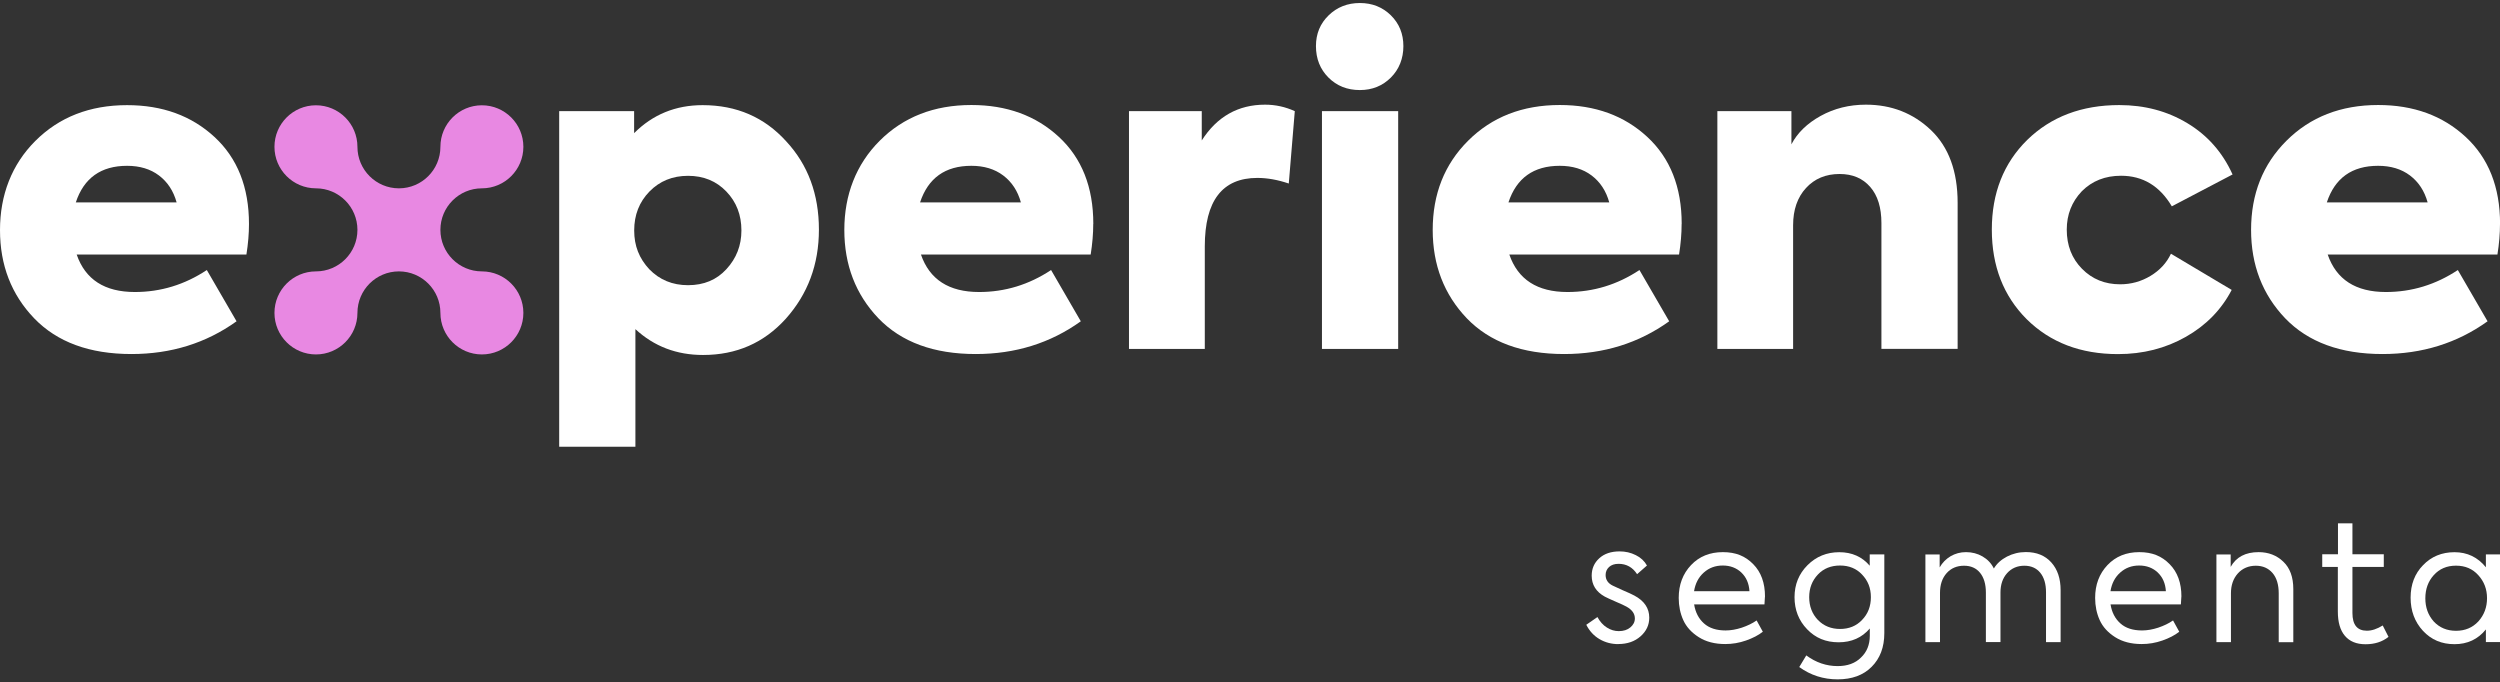<svg width="414" height="113" viewBox="0 0 414 113" fill="none" xmlns="http://www.w3.org/2000/svg">
<rect x="0" y="0" width="414" height="113" fill="#333333" stroke="none"/>
<g clip-path="url(#clip0_118_431)">
<path d="M41.232 37.09C41.232 38.703 41.087 40.395 40.807 42.153H12.7C14.121 46.286 17.332 48.358 22.334 48.358C26.608 48.358 30.58 47.148 34.25 44.718L39.173 53.207C34.127 56.825 28.331 58.628 21.774 58.628C14.837 58.628 9.455 56.657 5.651 52.703C1.88 48.772 0 43.9 0 38.099C0 32.297 1.947 27.235 5.852 23.337C9.802 19.395 14.859 17.412 21.047 17.412C26.899 17.412 31.721 19.171 35.526 22.687C39.33 26.204 41.232 31.009 41.232 37.102V37.09ZM21.047 27.459C16.717 27.459 13.886 29.486 12.554 33.518H29.248C28.723 31.614 27.749 30.135 26.328 29.06C24.907 27.985 23.139 27.459 21.047 27.459Z" fill="white"/>
<path d="M116.356 17.412C121.962 17.412 126.583 19.406 130.197 23.404C133.811 27.302 135.613 32.174 135.613 38.031C135.613 43.788 133.778 48.705 130.119 52.793C126.505 56.791 121.94 58.785 116.423 58.785C112.048 58.785 108.311 57.362 105.223 54.507V73.983H92.602V18.409H105.01V22.049C108.099 18.958 111.881 17.412 116.356 17.412ZM122.779 38.166C122.779 35.601 121.951 33.45 120.284 31.715C118.616 29.979 116.502 29.116 113.939 29.116C111.366 29.116 109.24 29.99 107.55 31.715C105.861 33.45 105.022 35.601 105.022 38.166C105.022 40.73 105.85 42.78 107.517 44.583C109.229 46.342 111.366 47.227 113.939 47.227C116.558 47.227 118.672 46.342 120.284 44.583C121.951 42.78 122.779 40.641 122.779 38.166Z" fill="white"/>
<path d="M181.041 37.09C181.041 38.703 180.896 40.394 180.616 42.153H152.509C153.93 46.286 157.141 48.358 162.143 48.358C166.417 48.358 170.389 47.148 174.059 44.718L178.982 53.207C173.936 56.825 168.14 58.628 161.583 58.628C154.646 58.628 149.264 56.657 145.46 52.703C141.7 48.761 139.82 43.878 139.82 38.076C139.82 32.274 141.767 27.212 145.672 23.314C149.622 19.372 154.68 17.39 160.867 17.39C166.719 17.39 171.542 19.148 175.346 22.665C179.15 26.182 181.052 30.986 181.052 37.079L181.041 37.09ZM160.856 27.458C156.526 27.458 153.695 29.486 152.363 33.518H169.058C168.532 31.614 167.558 30.135 166.137 29.06C164.716 27.985 162.948 27.458 160.856 27.458Z" fill="white"/>
<path d="M199.514 57.787H186.96V18.408H199.011V23.258C201.528 19.315 205.03 17.333 209.495 17.333C211.207 17.333 212.852 17.691 214.418 18.408L213.422 30.392C211.61 29.776 209.875 29.463 208.219 29.463C202.412 29.463 199.514 33.248 199.514 40.808V57.787Z" fill="white"/>
<path d="M225.194 14.914C223.101 14.914 221.367 14.22 219.991 12.842C218.615 11.465 217.921 9.729 217.921 7.634C217.921 5.585 218.626 3.894 220.024 2.538C221.423 1.183 223.146 0.5 225.194 0.5C227.241 0.5 228.953 1.183 230.33 2.538C231.706 3.894 232.4 5.596 232.4 7.634C232.4 9.673 231.706 11.465 230.33 12.842C228.953 14.22 227.241 14.914 225.194 14.914ZM231.538 18.409V57.788H218.917V18.409H231.538Z" fill="white"/>
<path d="M278.477 37.09C278.477 38.703 278.331 40.394 278.052 42.153H249.944C251.365 46.286 254.577 48.358 259.578 48.358C263.853 48.358 267.825 47.148 271.495 44.718L276.418 53.207C271.372 56.825 265.576 58.628 259.019 58.628C252.082 58.628 246.7 56.657 242.895 52.703C239.136 48.761 237.256 43.878 237.256 38.076C237.256 32.129 239.203 27.212 243.108 23.314C247.058 19.372 252.115 17.39 258.303 17.39C264.155 17.39 268.977 19.148 272.782 22.665C276.586 26.182 278.488 30.986 278.488 37.079L278.477 37.09ZM258.292 27.458C253.961 27.458 251.13 29.486 249.799 33.518H266.493C265.967 31.614 264.994 30.135 263.573 29.06C262.152 27.985 260.384 27.458 258.292 27.458Z" fill="white"/>
<path d="M296.95 57.787H284.396V18.408H296.659V23.896C297.655 21.992 299.277 20.424 301.504 19.192C303.742 17.96 306.237 17.333 308.989 17.333C313.219 17.333 316.811 18.733 319.765 21.544C322.707 24.355 324.184 28.365 324.184 33.595V57.776H311.563V36.944C311.563 34.379 310.947 32.375 309.705 30.952C308.463 29.53 306.785 28.813 304.637 28.813C302.354 28.813 300.497 29.586 299.076 31.131C297.655 32.677 296.939 34.738 296.939 37.303V57.776L296.95 57.787Z" fill="white"/>
<path d="M350.736 58.639C344.549 58.639 339.514 56.712 335.62 52.86C331.771 49.007 329.846 44.056 329.846 38.02C329.846 31.983 331.793 27.032 335.698 23.18C339.648 19.327 344.728 17.4 350.96 17.4C355.145 17.4 358.905 18.397 362.228 20.402C365.551 22.396 368.057 25.229 369.713 28.892L359.654 34.167C357.651 30.796 354.854 29.104 351.24 29.104C348.622 29.104 346.462 29.956 344.75 31.669C343.083 33.428 342.255 35.544 342.255 38.02C342.255 40.64 343.094 42.802 344.784 44.516C346.473 46.229 348.577 47.08 351.094 47.08C352.896 47.08 354.574 46.621 356.118 45.692C357.662 44.762 358.793 43.541 359.509 42.018L369.568 48.01C367.856 51.292 365.327 53.879 361.97 55.783C358.614 57.687 354.876 58.639 350.736 58.639Z" fill="white"/>
<path d="M414 37.09C414 38.703 413.854 40.394 413.575 42.153H385.467C386.888 46.286 390.1 48.358 395.101 48.358C399.376 48.358 403.348 47.148 407.018 44.718L411.941 53.207C406.895 56.825 401.099 58.628 394.542 58.628C387.604 58.628 382.222 56.657 378.418 52.703C374.659 48.761 372.779 43.878 372.779 38.076C372.779 32.129 374.726 27.212 378.631 23.314C382.581 19.372 387.638 17.39 393.826 17.39C399.678 17.39 404.5 19.148 408.305 22.665C412.109 26.182 414.011 30.986 414.011 37.079L414 37.09ZM393.814 27.458C389.484 27.458 386.653 29.486 385.322 33.518H402.016C401.49 31.614 400.517 30.135 399.096 29.06C397.675 27.985 395.907 27.458 393.814 27.458Z" fill="white"/>
<path d="M79.801 44.942C76.008 44.942 72.931 41.862 72.931 38.065C72.931 34.268 76.008 31.188 79.801 31.188C83.594 31.188 86.671 28.108 86.671 24.311C86.671 20.515 83.594 17.435 79.801 17.435C76.008 17.435 72.931 20.515 72.931 24.311C72.931 28.108 69.854 31.188 66.061 31.188C62.267 31.188 59.191 28.108 59.191 24.311C59.191 20.515 56.114 17.435 52.32 17.435C48.527 17.435 45.45 20.515 45.45 24.311C45.45 28.108 48.527 31.188 52.32 31.188C56.114 31.188 59.191 34.268 59.191 38.065C59.191 41.862 56.114 44.942 52.32 44.942C48.527 44.942 45.45 48.022 45.45 51.819C45.45 55.615 48.527 58.695 52.32 58.695C56.114 58.695 59.191 55.615 59.191 51.819C59.191 48.022 62.267 44.942 66.061 44.942C69.854 44.942 72.931 48.022 72.931 51.819C72.931 55.615 76.008 58.695 79.801 58.695C83.594 58.695 86.671 55.615 86.671 51.819C86.671 48.022 83.594 44.942 79.801 44.942Z" fill="#E888E2"/>
<path d="M267.992 106.665C266.873 106.665 265.833 106.396 264.893 105.847C263.953 105.298 263.214 104.503 262.688 103.462L264.535 102.185C264.949 102.946 265.475 103.529 266.101 103.921C266.728 104.324 267.388 104.514 268.07 104.514C268.854 104.514 269.491 104.313 269.984 103.898C270.476 103.484 270.734 103.002 270.734 102.42C270.734 101.625 270.275 100.975 269.346 100.46C268.988 100.258 268.395 99.99 267.578 99.642C266.649 99.239 266.045 98.959 265.754 98.802C264.311 98.007 263.584 96.842 263.584 95.33C263.584 94.177 263.998 93.214 264.837 92.452C265.665 91.69 266.795 91.31 268.205 91.31C269.167 91.31 270.051 91.511 270.879 91.926C271.707 92.329 272.322 92.911 272.736 93.65L271.103 95.084C270.364 93.942 269.335 93.37 268.037 93.37C267.366 93.37 266.84 93.55 266.459 93.897C266.079 94.255 265.889 94.692 265.889 95.218C265.889 96.014 266.291 96.607 267.086 96.988L268.742 97.75C269.592 98.108 270.23 98.399 270.644 98.623C272.289 99.497 273.117 100.718 273.117 102.286C273.117 103.495 272.636 104.526 271.673 105.377C270.711 106.228 269.48 106.654 267.981 106.654L267.992 106.665Z" fill="white"/>
<path d="M292.273 98.814C292.273 99.016 292.251 99.442 292.195 100.091H280.547C280.759 101.413 281.308 102.466 282.18 103.238C283.053 104.022 284.25 104.403 285.761 104.403C286.611 104.403 287.506 104.246 288.435 103.944C289.364 103.63 290.192 103.238 290.897 102.746L291.926 104.616C291.188 105.198 290.248 105.68 289.129 106.072C288.01 106.464 286.869 106.654 285.705 106.654C283.971 106.654 282.505 106.274 281.308 105.512C280.11 104.75 279.26 103.81 278.756 102.701C278.253 101.592 277.996 100.36 277.996 99.016C277.996 96.821 278.678 95.018 280.032 93.584C281.386 92.15 283.143 91.434 285.302 91.434C287.462 91.434 289.028 92.094 290.326 93.416C291.635 94.738 292.284 96.53 292.284 98.792L292.273 98.814ZM288.379 94.816C287.551 94.043 286.533 93.651 285.291 93.651C284.049 93.651 283.008 94.043 282.136 94.827C281.263 95.611 280.737 96.642 280.536 97.907H289.711C289.632 96.619 289.185 95.589 288.368 94.816H288.379Z" fill="white"/>
<path d="M309.627 93.707V91.803H312.044V104.84C312.044 107.18 311.339 109.04 309.929 110.44C308.553 111.817 306.685 112.5 304.313 112.5C301.94 112.5 299.826 111.817 297.957 110.462L299.121 108.536C300.71 109.712 302.444 110.305 304.313 110.305C305.946 110.305 307.233 109.835 308.173 108.894C309.146 107.976 309.639 106.766 309.639 105.276V104.078C308.329 105.601 306.617 106.363 304.48 106.363C302.343 106.363 300.642 105.646 299.266 104.212C297.868 102.768 297.174 100.987 297.174 98.892C297.174 96.798 297.89 95.028 299.322 93.595C300.754 92.161 302.511 91.444 304.592 91.444C306.673 91.444 308.363 92.195 309.639 93.695L309.627 93.707ZM304.715 93.651C303.216 93.651 301.985 94.144 301.045 95.14C300.083 96.159 299.602 97.403 299.602 98.892C299.602 100.382 300.083 101.659 301.045 102.667C302.019 103.664 303.25 104.156 304.715 104.156C306.181 104.156 307.412 103.664 308.352 102.667C309.325 101.67 309.818 100.416 309.818 98.892C309.818 97.369 309.325 96.159 308.352 95.14C307.412 94.144 306.192 93.651 304.715 93.651Z" fill="white"/>
<path d="M335.485 91.422C337.265 91.422 338.663 91.993 339.693 93.135C340.722 94.278 341.237 95.812 341.237 97.728V106.34H338.82V98.086C338.82 96.697 338.495 95.611 337.858 94.838C337.22 94.065 336.336 93.684 335.239 93.684C334.064 93.684 333.113 94.099 332.375 94.916C331.636 95.745 331.278 96.809 331.278 98.131V106.329H328.862V98.131C328.862 96.742 328.537 95.644 327.899 94.86C327.261 94.076 326.377 93.684 325.247 93.684C324.05 93.684 323.088 94.099 322.361 94.916C321.622 95.745 321.264 96.832 321.264 98.187V106.34H318.847V91.814H321.208V93.964C321.644 93.192 322.249 92.576 323.01 92.116C323.782 91.668 324.632 91.433 325.572 91.433C326.568 91.433 327.485 91.668 328.313 92.15C329.141 92.632 329.768 93.292 330.182 94.144C330.674 93.326 331.39 92.676 332.353 92.172C333.315 91.68 334.355 91.422 335.474 91.422H335.485Z" fill="white"/>
<path d="M361.232 98.814C361.232 99.016 361.21 99.442 361.154 100.091H349.506C349.718 101.413 350.267 102.466 351.139 103.238C352.012 104.022 353.209 104.403 354.72 104.403C355.57 104.403 356.465 104.246 357.394 103.944C358.323 103.63 359.151 103.238 359.856 102.746L360.885 104.616C360.147 105.198 359.207 105.68 358.088 106.072C356.969 106.464 355.828 106.654 354.664 106.654C352.93 106.654 351.464 106.274 350.267 105.512C349.069 104.75 348.219 103.81 347.715 102.701C347.212 101.592 346.955 100.36 346.955 99.016C346.955 96.821 347.637 95.018 348.991 93.584C350.345 92.15 352.102 91.434 354.261 91.434C356.421 91.434 357.987 92.094 359.285 93.416C360.594 94.738 361.243 96.53 361.243 98.792L361.232 98.814ZM357.338 94.816C356.51 94.043 355.492 93.651 354.25 93.651C353.008 93.651 351.967 94.043 351.095 94.827C350.222 95.611 349.696 96.642 349.495 97.907H358.67C358.591 96.619 358.144 95.589 357.327 94.816H357.338Z" fill="white"/>
<path d="M369.456 106.341H367.039V91.814H369.4V93.875C370.318 92.24 371.862 91.434 374.021 91.434C375.655 91.434 377.02 91.96 378.116 93.013C379.224 94.066 379.772 95.578 379.772 97.549V106.352H377.356V98.254C377.356 96.81 377.009 95.678 376.326 94.883C375.632 94.088 374.715 93.685 373.551 93.685C372.388 93.685 371.347 94.11 370.586 94.962C369.825 95.813 369.445 96.91 369.445 98.243V106.341H369.456Z" fill="white"/>
<path d="M394.587 103.596L395.538 105.466C394.509 106.284 393.244 106.687 391.734 106.687C390.223 106.687 389.093 106.216 388.31 105.287C387.527 104.357 387.146 103.024 387.146 101.277V93.885H384.562V91.791H387.169V86.661H389.563V91.791H394.755V93.885H389.563V101.512C389.563 103.472 390.357 104.447 391.958 104.447C392.774 104.447 393.647 104.156 394.587 103.573V103.596Z" fill="white"/>
<path d="M411.662 93.953V91.803H414V106.329H411.662V104.235C410.341 105.87 408.607 106.676 406.47 106.676C404.333 106.676 402.632 105.948 401.256 104.481C399.879 102.992 399.197 101.155 399.197 98.971C399.197 96.787 399.891 94.984 401.256 93.595C402.632 92.161 404.366 91.444 406.47 91.444C408.573 91.444 410.319 92.273 411.662 93.942V93.953ZM411.852 99.06C411.852 97.571 411.371 96.305 410.408 95.252C409.468 94.2 408.238 93.673 406.716 93.673C405.194 93.673 403.963 94.2 403.023 95.252C402.095 96.283 401.636 97.559 401.636 99.083C401.636 100.606 402.095 101.86 403.023 102.913C403.986 103.944 405.217 104.459 406.716 104.459C408.215 104.459 409.446 103.944 410.408 102.913C411.371 101.849 411.852 100.561 411.852 99.06Z" fill="white"/>
</g>
<defs>
<clipPath id="clip0_118_431">
<rect width="414" height="112" fill="white" transform="translate(0 0.5)"/>
</clipPath>
</defs>
</svg>
